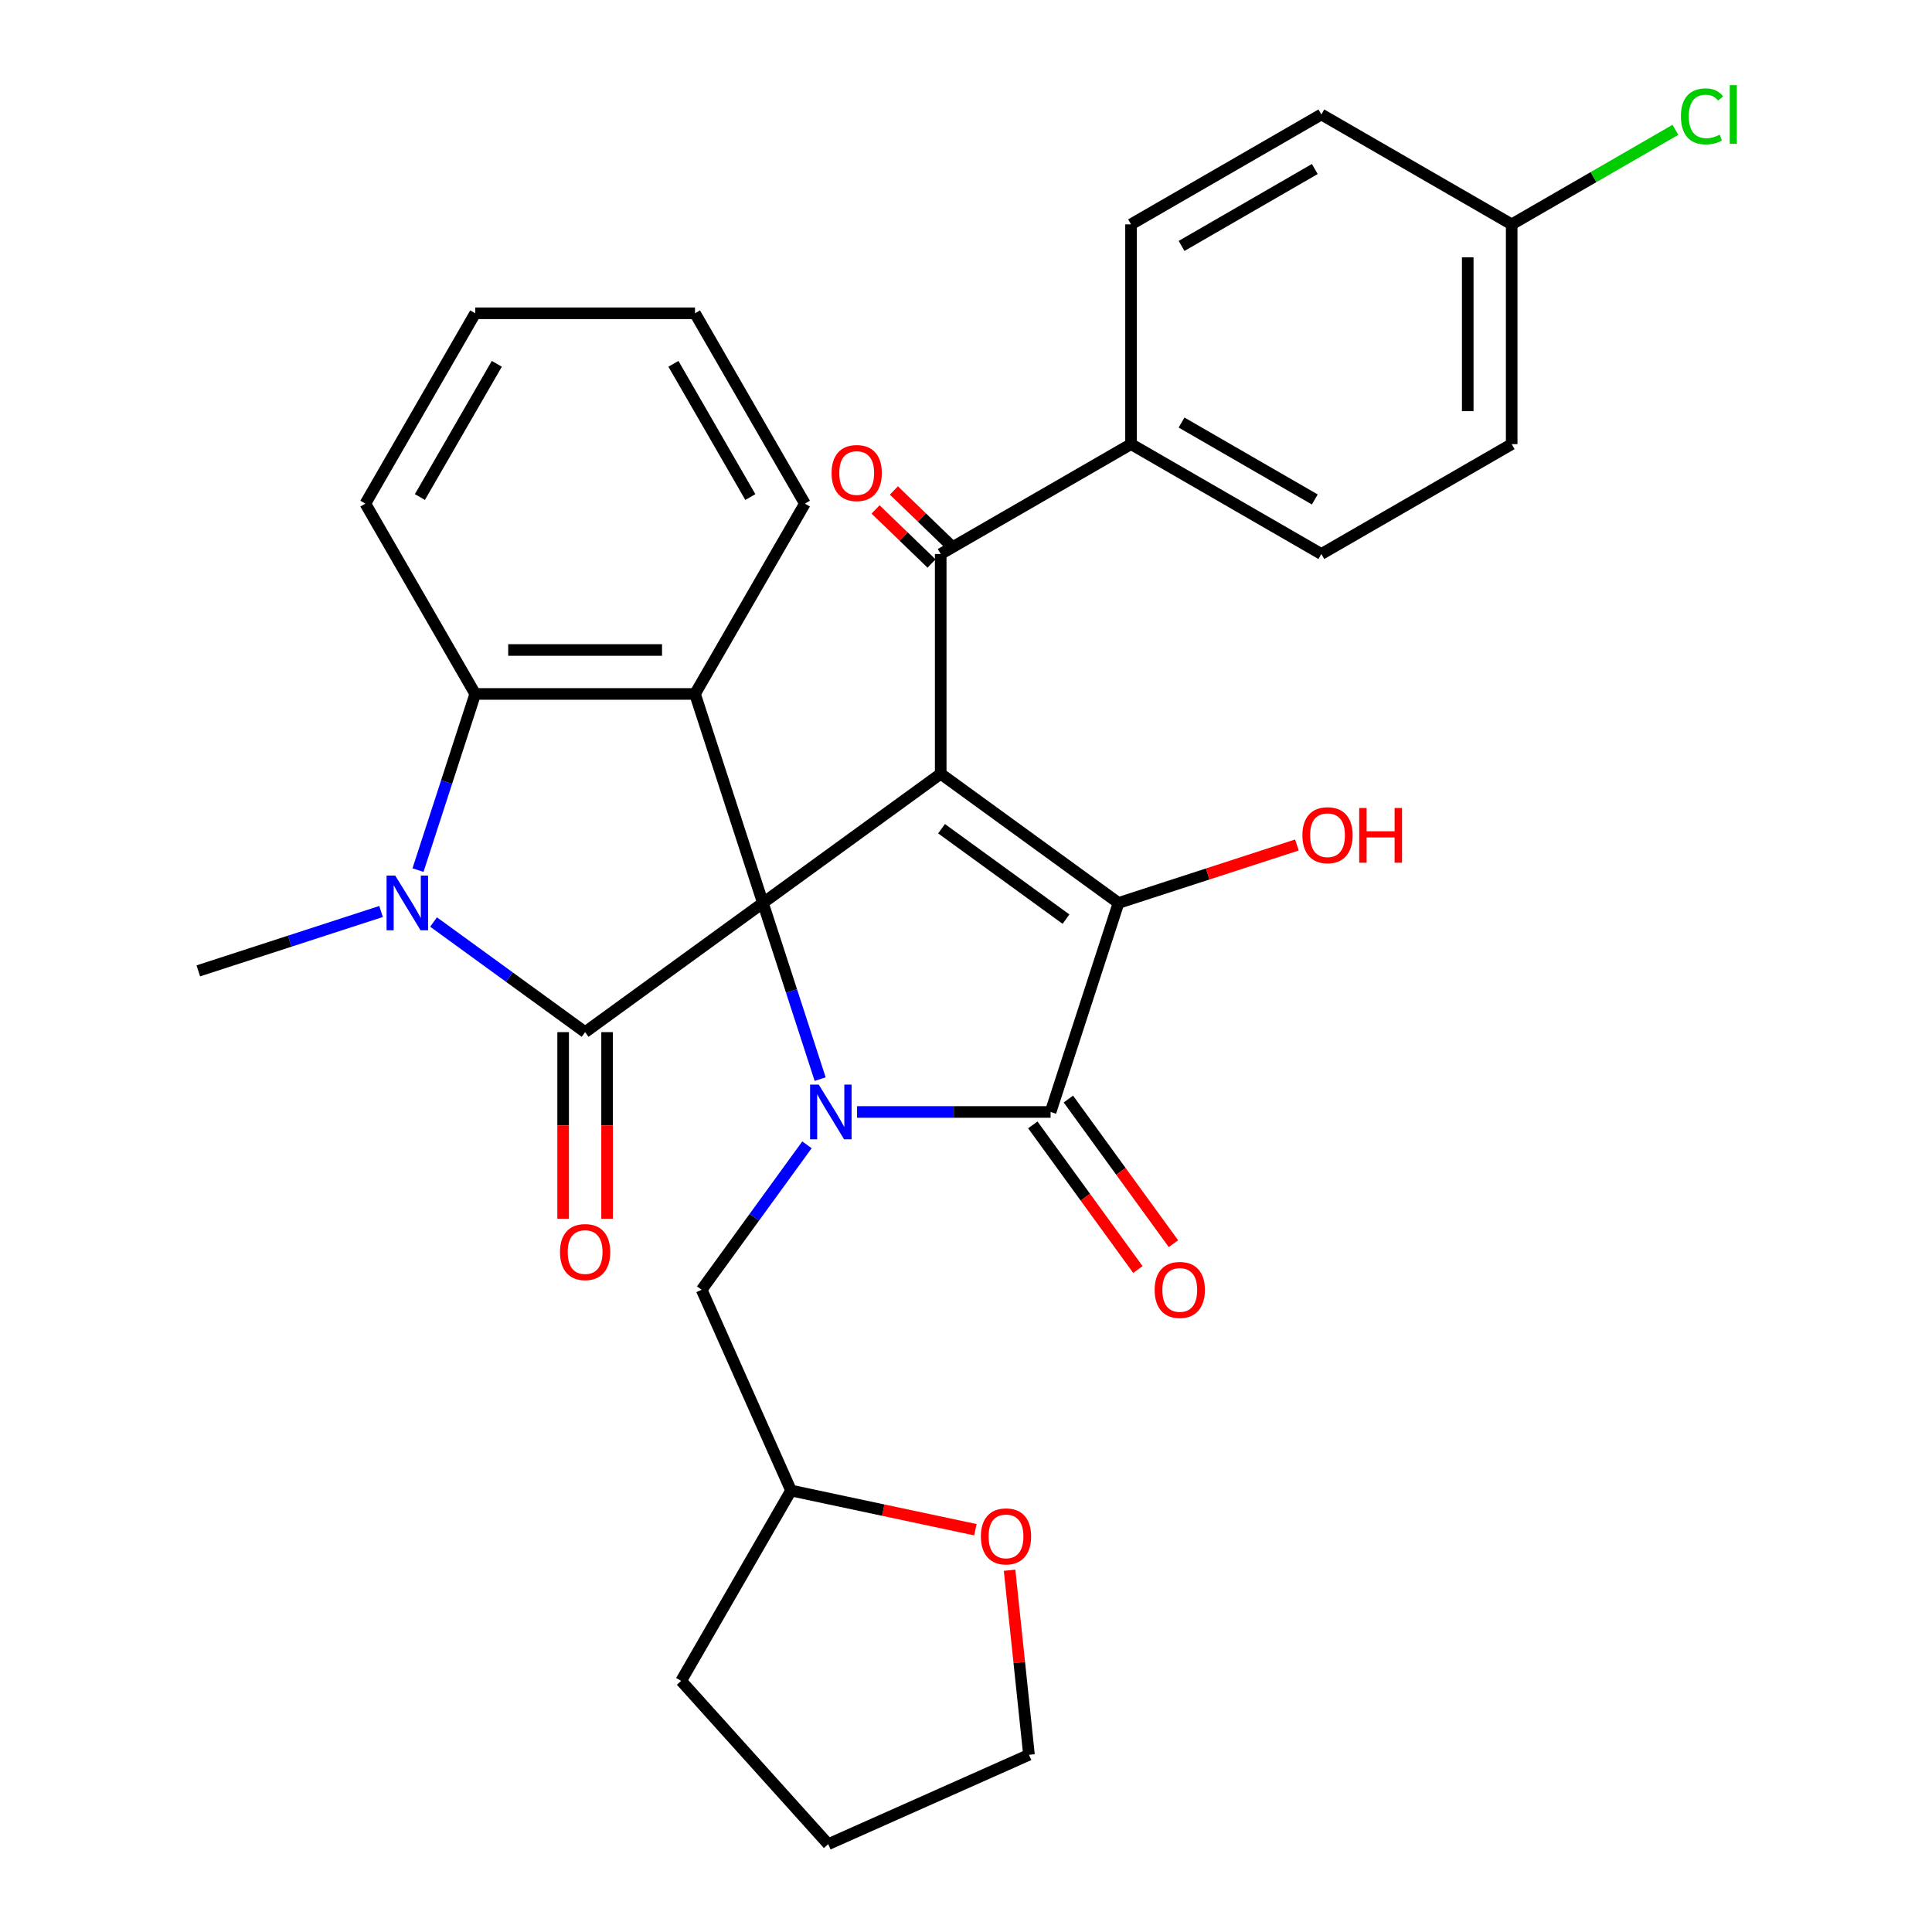 <?xml version='1.0' encoding='iso-8859-1'?>
<svg version='1.1' baseProfile='full'
              xmlns='http://www.w3.org/2000/svg'
                      xmlns:rdkit='http://www.rdkit.org/xml'
                      xmlns:xlink='http://www.w3.org/1999/xlink'
                  xml:space='preserve'
width='1000px' height='1000px' viewBox='0 0 1000 1000'>
<!-- END OF HEADER -->
<rect style='opacity:1.0;fill:#FFFFFF;stroke:none' width='1000' height='1000' x='0' y='0'> </rect>
<path class='bond-0' d='M 394.884,467.369 L 486.911,400.508' style='fill:none;fill-rule:evenodd;stroke:#000000;stroke-width:6px;stroke-linecap:butt;stroke-linejoin:miter;stroke-opacity:1' />
<path class='bond-1' d='M 394.884,467.369 L 409.697,512.96' style='fill:none;fill-rule:evenodd;stroke:#000000;stroke-width:6px;stroke-linecap:butt;stroke-linejoin:miter;stroke-opacity:1' />
<path class='bond-1' d='M 409.697,512.96 L 424.51,558.55' style='fill:none;fill-rule:evenodd;stroke:#0000FF;stroke-width:6px;stroke-linecap:butt;stroke-linejoin:miter;stroke-opacity:1' />
<path class='bond-2' d='M 394.884,467.369 L 302.856,534.231' style='fill:none;fill-rule:evenodd;stroke:#000000;stroke-width:6px;stroke-linecap:butt;stroke-linejoin:miter;stroke-opacity:1' />
<path class='bond-6' d='M 394.884,467.369 L 359.732,359.185' style='fill:none;fill-rule:evenodd;stroke:#000000;stroke-width:6px;stroke-linecap:butt;stroke-linejoin:miter;stroke-opacity:1' />
<path class='bond-3' d='M 486.911,400.508 L 578.938,467.369' style='fill:none;fill-rule:evenodd;stroke:#000000;stroke-width:6px;stroke-linecap:butt;stroke-linejoin:miter;stroke-opacity:1' />
<path class='bond-3' d='M 487.343,428.942 L 551.762,475.746' style='fill:none;fill-rule:evenodd;stroke:#000000;stroke-width:6px;stroke-linecap:butt;stroke-linejoin:miter;stroke-opacity:1' />
<path class='bond-8' d='M 486.911,400.508 L 486.911,286.756' style='fill:none;fill-rule:evenodd;stroke:#000000;stroke-width:6px;stroke-linecap:butt;stroke-linejoin:miter;stroke-opacity:1' />
<path class='bond-4' d='M 443.619,575.554 L 493.703,575.554' style='fill:none;fill-rule:evenodd;stroke:#0000FF;stroke-width:6px;stroke-linecap:butt;stroke-linejoin:miter;stroke-opacity:1' />
<path class='bond-4' d='M 493.703,575.554 L 543.787,575.554' style='fill:none;fill-rule:evenodd;stroke:#000000;stroke-width:6px;stroke-linecap:butt;stroke-linejoin:miter;stroke-opacity:1' />
<path class='bond-9' d='M 417.681,592.558 L 390.427,630.07' style='fill:none;fill-rule:evenodd;stroke:#0000FF;stroke-width:6px;stroke-linecap:butt;stroke-linejoin:miter;stroke-opacity:1' />
<path class='bond-9' d='M 390.427,630.07 L 363.173,667.581' style='fill:none;fill-rule:evenodd;stroke:#000000;stroke-width:6px;stroke-linecap:butt;stroke-linejoin:miter;stroke-opacity:1' />
<path class='bond-5' d='M 302.856,534.231 L 263.634,505.735' style='fill:none;fill-rule:evenodd;stroke:#000000;stroke-width:6px;stroke-linecap:butt;stroke-linejoin:miter;stroke-opacity:1' />
<path class='bond-5' d='M 263.634,505.735 L 224.413,477.239' style='fill:none;fill-rule:evenodd;stroke:#0000FF;stroke-width:6px;stroke-linecap:butt;stroke-linejoin:miter;stroke-opacity:1' />
<path class='bond-10' d='M 291.481,534.231 L 291.481,582.525' style='fill:none;fill-rule:evenodd;stroke:#000000;stroke-width:6px;stroke-linecap:butt;stroke-linejoin:miter;stroke-opacity:1' />
<path class='bond-10' d='M 291.481,582.525 L 291.481,630.819' style='fill:none;fill-rule:evenodd;stroke:#FF0000;stroke-width:6px;stroke-linecap:butt;stroke-linejoin:miter;stroke-opacity:1' />
<path class='bond-10' d='M 314.231,534.231 L 314.231,582.525' style='fill:none;fill-rule:evenodd;stroke:#000000;stroke-width:6px;stroke-linecap:butt;stroke-linejoin:miter;stroke-opacity:1' />
<path class='bond-10' d='M 314.231,582.525 L 314.231,630.819' style='fill:none;fill-rule:evenodd;stroke:#FF0000;stroke-width:6px;stroke-linecap:butt;stroke-linejoin:miter;stroke-opacity:1' />
<path class='bond-14' d='M 578.938,467.369 L 625.109,452.368' style='fill:none;fill-rule:evenodd;stroke:#000000;stroke-width:6px;stroke-linecap:butt;stroke-linejoin:miter;stroke-opacity:1' />
<path class='bond-14' d='M 625.109,452.368 L 671.279,437.366' style='fill:none;fill-rule:evenodd;stroke:#FF0000;stroke-width:6px;stroke-linecap:butt;stroke-linejoin:miter;stroke-opacity:1' />
<path class='bond-32' d='M 578.938,467.369 L 543.787,575.554' style='fill:none;fill-rule:evenodd;stroke:#000000;stroke-width:6px;stroke-linecap:butt;stroke-linejoin:miter;stroke-opacity:1' />
<path class='bond-11' d='M 534.584,582.24 L 561.78,619.672' style='fill:none;fill-rule:evenodd;stroke:#000000;stroke-width:6px;stroke-linecap:butt;stroke-linejoin:miter;stroke-opacity:1' />
<path class='bond-11' d='M 561.78,619.672 L 588.976,657.104' style='fill:none;fill-rule:evenodd;stroke:#FF0000;stroke-width:6px;stroke-linecap:butt;stroke-linejoin:miter;stroke-opacity:1' />
<path class='bond-11' d='M 552.99,568.868 L 580.185,606.3' style='fill:none;fill-rule:evenodd;stroke:#000000;stroke-width:6px;stroke-linecap:butt;stroke-linejoin:miter;stroke-opacity:1' />
<path class='bond-11' d='M 580.185,606.3 L 607.381,643.731' style='fill:none;fill-rule:evenodd;stroke:#FF0000;stroke-width:6px;stroke-linecap:butt;stroke-linejoin:miter;stroke-opacity:1' />
<path class='bond-18' d='M 197.245,471.783 L 149.945,487.152' style='fill:none;fill-rule:evenodd;stroke:#0000FF;stroke-width:6px;stroke-linecap:butt;stroke-linejoin:miter;stroke-opacity:1' />
<path class='bond-18' d='M 149.945,487.152 L 102.644,502.521' style='fill:none;fill-rule:evenodd;stroke:#000000;stroke-width:6px;stroke-linecap:butt;stroke-linejoin:miter;stroke-opacity:1' />
<path class='bond-31' d='M 216.354,450.366 L 231.167,404.775' style='fill:none;fill-rule:evenodd;stroke:#0000FF;stroke-width:6px;stroke-linecap:butt;stroke-linejoin:miter;stroke-opacity:1' />
<path class='bond-31' d='M 231.167,404.775 L 245.98,359.185' style='fill:none;fill-rule:evenodd;stroke:#000000;stroke-width:6px;stroke-linecap:butt;stroke-linejoin:miter;stroke-opacity:1' />
<path class='bond-7' d='M 359.732,359.185 L 245.98,359.185' style='fill:none;fill-rule:evenodd;stroke:#000000;stroke-width:6px;stroke-linecap:butt;stroke-linejoin:miter;stroke-opacity:1' />
<path class='bond-7' d='M 342.669,336.434 L 263.043,336.434' style='fill:none;fill-rule:evenodd;stroke:#000000;stroke-width:6px;stroke-linecap:butt;stroke-linejoin:miter;stroke-opacity:1' />
<path class='bond-20' d='M 359.732,359.185 L 416.608,260.673' style='fill:none;fill-rule:evenodd;stroke:#000000;stroke-width:6px;stroke-linecap:butt;stroke-linejoin:miter;stroke-opacity:1' />
<path class='bond-25' d='M 245.98,359.185 L 189.104,260.673' style='fill:none;fill-rule:evenodd;stroke:#000000;stroke-width:6px;stroke-linecap:butt;stroke-linejoin:miter;stroke-opacity:1' />
<path class='bond-12' d='M 486.911,286.756 L 585.423,229.88' style='fill:none;fill-rule:evenodd;stroke:#000000;stroke-width:6px;stroke-linecap:butt;stroke-linejoin:miter;stroke-opacity:1' />
<path class='bond-13' d='M 491.652,281.846 L 477.166,267.856' style='fill:none;fill-rule:evenodd;stroke:#000000;stroke-width:6px;stroke-linecap:butt;stroke-linejoin:miter;stroke-opacity:1' />
<path class='bond-13' d='M 477.166,267.856 L 462.68,253.865' style='fill:none;fill-rule:evenodd;stroke:#FF0000;stroke-width:6px;stroke-linecap:butt;stroke-linejoin:miter;stroke-opacity:1' />
<path class='bond-13' d='M 482.169,291.665 L 467.683,277.674' style='fill:none;fill-rule:evenodd;stroke:#000000;stroke-width:6px;stroke-linecap:butt;stroke-linejoin:miter;stroke-opacity:1' />
<path class='bond-13' d='M 467.683,277.674 L 453.197,263.684' style='fill:none;fill-rule:evenodd;stroke:#FF0000;stroke-width:6px;stroke-linecap:butt;stroke-linejoin:miter;stroke-opacity:1' />
<path class='bond-19' d='M 363.173,667.581 L 409.44,771.499' style='fill:none;fill-rule:evenodd;stroke:#000000;stroke-width:6px;stroke-linecap:butt;stroke-linejoin:miter;stroke-opacity:1' />
<path class='bond-16' d='M 585.423,229.88 L 683.935,286.756' style='fill:none;fill-rule:evenodd;stroke:#000000;stroke-width:6px;stroke-linecap:butt;stroke-linejoin:miter;stroke-opacity:1' />
<path class='bond-16' d='M 611.575,218.708 L 680.534,258.522' style='fill:none;fill-rule:evenodd;stroke:#000000;stroke-width:6px;stroke-linecap:butt;stroke-linejoin:miter;stroke-opacity:1' />
<path class='bond-17' d='M 585.423,229.88 L 585.423,116.127' style='fill:none;fill-rule:evenodd;stroke:#000000;stroke-width:6px;stroke-linecap:butt;stroke-linejoin:miter;stroke-opacity:1' />
<path class='bond-15' d='M 504.863,791.782 L 457.151,781.64' style='fill:none;fill-rule:evenodd;stroke:#FF0000;stroke-width:6px;stroke-linecap:butt;stroke-linejoin:miter;stroke-opacity:1' />
<path class='bond-15' d='M 457.151,781.64 L 409.44,771.499' style='fill:none;fill-rule:evenodd;stroke:#000000;stroke-width:6px;stroke-linecap:butt;stroke-linejoin:miter;stroke-opacity:1' />
<path class='bond-26' d='M 522.557,812.753 L 527.577,860.516' style='fill:none;fill-rule:evenodd;stroke:#FF0000;stroke-width:6px;stroke-linecap:butt;stroke-linejoin:miter;stroke-opacity:1' />
<path class='bond-26' d='M 527.577,860.516 L 532.597,908.278' style='fill:none;fill-rule:evenodd;stroke:#000000;stroke-width:6px;stroke-linecap:butt;stroke-linejoin:miter;stroke-opacity:1' />
<path class='bond-23' d='M 683.935,286.756 L 782.447,229.88' style='fill:none;fill-rule:evenodd;stroke:#000000;stroke-width:6px;stroke-linecap:butt;stroke-linejoin:miter;stroke-opacity:1' />
<path class='bond-22' d='M 585.423,116.127 L 683.935,59.251' style='fill:none;fill-rule:evenodd;stroke:#000000;stroke-width:6px;stroke-linecap:butt;stroke-linejoin:miter;stroke-opacity:1' />
<path class='bond-22' d='M 611.575,127.298 L 680.534,87.485' style='fill:none;fill-rule:evenodd;stroke:#000000;stroke-width:6px;stroke-linecap:butt;stroke-linejoin:miter;stroke-opacity:1' />
<path class='bond-27' d='M 409.44,771.499 L 352.564,870.011' style='fill:none;fill-rule:evenodd;stroke:#000000;stroke-width:6px;stroke-linecap:butt;stroke-linejoin:miter;stroke-opacity:1' />
<path class='bond-28' d='M 416.608,260.673 L 359.732,162.16' style='fill:none;fill-rule:evenodd;stroke:#000000;stroke-width:6px;stroke-linecap:butt;stroke-linejoin:miter;stroke-opacity:1' />
<path class='bond-28' d='M 388.374,257.271 L 348.561,188.312' style='fill:none;fill-rule:evenodd;stroke:#000000;stroke-width:6px;stroke-linecap:butt;stroke-linejoin:miter;stroke-opacity:1' />
<path class='bond-21' d='M 782.447,116.127 L 683.935,59.251' style='fill:none;fill-rule:evenodd;stroke:#000000;stroke-width:6px;stroke-linecap:butt;stroke-linejoin:miter;stroke-opacity:1' />
<path class='bond-24' d='M 782.447,116.127 L 824.822,91.663' style='fill:none;fill-rule:evenodd;stroke:#000000;stroke-width:6px;stroke-linecap:butt;stroke-linejoin:miter;stroke-opacity:1' />
<path class='bond-24' d='M 824.822,91.663 L 867.196,67.198' style='fill:none;fill-rule:evenodd;stroke:#00CC00;stroke-width:6px;stroke-linecap:butt;stroke-linejoin:miter;stroke-opacity:1' />
<path class='bond-35' d='M 782.447,116.127 L 782.447,229.88' style='fill:none;fill-rule:evenodd;stroke:#000000;stroke-width:6px;stroke-linecap:butt;stroke-linejoin:miter;stroke-opacity:1' />
<path class='bond-35' d='M 759.697,133.19 L 759.697,212.817' style='fill:none;fill-rule:evenodd;stroke:#000000;stroke-width:6px;stroke-linecap:butt;stroke-linejoin:miter;stroke-opacity:1' />
<path class='bond-33' d='M 189.104,260.673 L 245.98,162.16' style='fill:none;fill-rule:evenodd;stroke:#000000;stroke-width:6px;stroke-linecap:butt;stroke-linejoin:miter;stroke-opacity:1' />
<path class='bond-33' d='M 217.338,257.271 L 257.151,188.312' style='fill:none;fill-rule:evenodd;stroke:#000000;stroke-width:6px;stroke-linecap:butt;stroke-linejoin:miter;stroke-opacity:1' />
<path class='bond-34' d='M 532.597,908.278 L 428.679,954.545' style='fill:none;fill-rule:evenodd;stroke:#000000;stroke-width:6px;stroke-linecap:butt;stroke-linejoin:miter;stroke-opacity:1' />
<path class='bond-30' d='M 352.564,870.011 L 428.679,954.545' style='fill:none;fill-rule:evenodd;stroke:#000000;stroke-width:6px;stroke-linecap:butt;stroke-linejoin:miter;stroke-opacity:1' />
<path class='bond-29' d='M 359.732,162.16 L 245.98,162.16' style='fill:none;fill-rule:evenodd;stroke:#000000;stroke-width:6px;stroke-linecap:butt;stroke-linejoin:miter;stroke-opacity:1' />
<path  class='atom-2' d='M 423.775 561.394
L 433.055 576.394
Q 433.975 577.874, 435.455 580.554
Q 436.935 583.234, 437.015 583.394
L 437.015 561.394
L 440.775 561.394
L 440.775 589.714
L 436.895 589.714
L 426.935 573.314
Q 425.775 571.394, 424.535 569.194
Q 423.335 566.994, 422.975 566.314
L 422.975 589.714
L 419.295 589.714
L 419.295 561.394
L 423.775 561.394
' fill='#0000FF'/>
<path  class='atom-6' d='M 204.569 453.209
L 213.849 468.209
Q 214.769 469.689, 216.249 472.369
Q 217.729 475.049, 217.809 475.209
L 217.809 453.209
L 221.569 453.209
L 221.569 481.529
L 217.689 481.529
L 207.729 465.129
Q 206.569 463.209, 205.329 461.009
Q 204.129 458.809, 203.769 458.129
L 203.769 481.529
L 200.089 481.529
L 200.089 453.209
L 204.569 453.209
' fill='#0000FF'/>
<path  class='atom-11' d='M 289.856 648.063
Q 289.856 641.263, 293.216 637.463
Q 296.576 633.663, 302.856 633.663
Q 309.136 633.663, 312.496 637.463
Q 315.856 641.263, 315.856 648.063
Q 315.856 654.943, 312.456 658.863
Q 309.056 662.743, 302.856 662.743
Q 296.616 662.743, 293.216 658.863
Q 289.856 654.983, 289.856 648.063
M 302.856 659.543
Q 307.176 659.543, 309.496 656.663
Q 311.856 653.743, 311.856 648.063
Q 311.856 642.503, 309.496 639.703
Q 307.176 636.863, 302.856 636.863
Q 298.536 636.863, 296.176 639.663
Q 293.856 642.463, 293.856 648.063
Q 293.856 653.783, 296.176 656.663
Q 298.536 659.543, 302.856 659.543
' fill='#FF0000'/>
<path  class='atom-12' d='M 597.649 667.661
Q 597.649 660.861, 601.009 657.061
Q 604.369 653.261, 610.649 653.261
Q 616.929 653.261, 620.289 657.061
Q 623.649 660.861, 623.649 667.661
Q 623.649 674.541, 620.249 678.461
Q 616.849 682.341, 610.649 682.341
Q 604.409 682.341, 601.009 678.461
Q 597.649 674.581, 597.649 667.661
M 610.649 679.141
Q 614.969 679.141, 617.289 676.261
Q 619.649 673.341, 619.649 667.661
Q 619.649 662.101, 617.289 659.301
Q 614.969 656.461, 610.649 656.461
Q 606.329 656.461, 603.969 659.261
Q 601.649 662.061, 601.649 667.661
Q 601.649 673.381, 603.969 676.261
Q 606.329 679.141, 610.649 679.141
' fill='#FF0000'/>
<path  class='atom-14' d='M 430.427 244.839
Q 430.427 238.039, 433.787 234.239
Q 437.147 230.439, 443.427 230.439
Q 449.707 230.439, 453.067 234.239
Q 456.427 238.039, 456.427 244.839
Q 456.427 251.719, 453.027 255.639
Q 449.627 259.519, 443.427 259.519
Q 437.187 259.519, 433.787 255.639
Q 430.427 251.759, 430.427 244.839
M 443.427 256.319
Q 447.747 256.319, 450.067 253.439
Q 452.427 250.519, 452.427 244.839
Q 452.427 239.279, 450.067 236.479
Q 447.747 233.639, 443.427 233.639
Q 439.107 233.639, 436.747 236.439
Q 434.427 239.239, 434.427 244.839
Q 434.427 250.559, 436.747 253.439
Q 439.107 256.319, 443.427 256.319
' fill='#FF0000'/>
<path  class='atom-15' d='M 674.123 432.298
Q 674.123 425.498, 677.483 421.698
Q 680.843 417.898, 687.123 417.898
Q 693.403 417.898, 696.763 421.698
Q 700.123 425.498, 700.123 432.298
Q 700.123 439.178, 696.723 443.098
Q 693.323 446.978, 687.123 446.978
Q 680.883 446.978, 677.483 443.098
Q 674.123 439.218, 674.123 432.298
M 687.123 443.778
Q 691.443 443.778, 693.763 440.898
Q 696.123 437.978, 696.123 432.298
Q 696.123 426.738, 693.763 423.938
Q 691.443 421.098, 687.123 421.098
Q 682.803 421.098, 680.443 423.898
Q 678.123 426.698, 678.123 432.298
Q 678.123 438.018, 680.443 440.898
Q 682.803 443.778, 687.123 443.778
' fill='#FF0000'/>
<path  class='atom-15' d='M 703.523 418.218
L 707.363 418.218
L 707.363 430.258
L 721.843 430.258
L 721.843 418.218
L 725.683 418.218
L 725.683 446.538
L 721.843 446.538
L 721.843 433.458
L 707.363 433.458
L 707.363 446.538
L 703.523 446.538
L 703.523 418.218
' fill='#FF0000'/>
<path  class='atom-16' d='M 507.706 795.229
Q 507.706 788.429, 511.066 784.629
Q 514.426 780.829, 520.706 780.829
Q 526.986 780.829, 530.346 784.629
Q 533.706 788.429, 533.706 795.229
Q 533.706 802.109, 530.306 806.029
Q 526.906 809.909, 520.706 809.909
Q 514.466 809.909, 511.066 806.029
Q 507.706 802.149, 507.706 795.229
M 520.706 806.709
Q 525.026 806.709, 527.346 803.829
Q 529.706 800.909, 529.706 795.229
Q 529.706 789.669, 527.346 786.869
Q 525.026 784.029, 520.706 784.029
Q 516.386 784.029, 514.026 786.829
Q 511.706 789.629, 511.706 795.229
Q 511.706 800.949, 514.026 803.829
Q 516.386 806.709, 520.706 806.709
' fill='#FF0000'/>
<path  class='atom-25' d='M 870.04 60.231
Q 870.04 53.191, 873.32 49.511
Q 876.64 45.791, 882.92 45.791
Q 888.76 45.791, 891.88 49.911
L 889.24 52.071
Q 886.96 49.071, 882.92 49.071
Q 878.64 49.071, 876.36 51.951
Q 874.12 54.791, 874.12 60.231
Q 874.12 65.831, 876.44 68.711
Q 878.8 71.591, 883.36 71.591
Q 886.48 71.591, 890.12 69.711
L 891.24 72.711
Q 889.76 73.671, 887.52 74.231
Q 885.28 74.791, 882.8 74.791
Q 876.64 74.791, 873.32 71.031
Q 870.04 67.271, 870.04 60.231
' fill='#00CC00'/>
<path  class='atom-25' d='M 895.32 44.071
L 899 44.071
L 899 74.431
L 895.32 74.431
L 895.32 44.071
' fill='#00CC00'/>
</svg>
